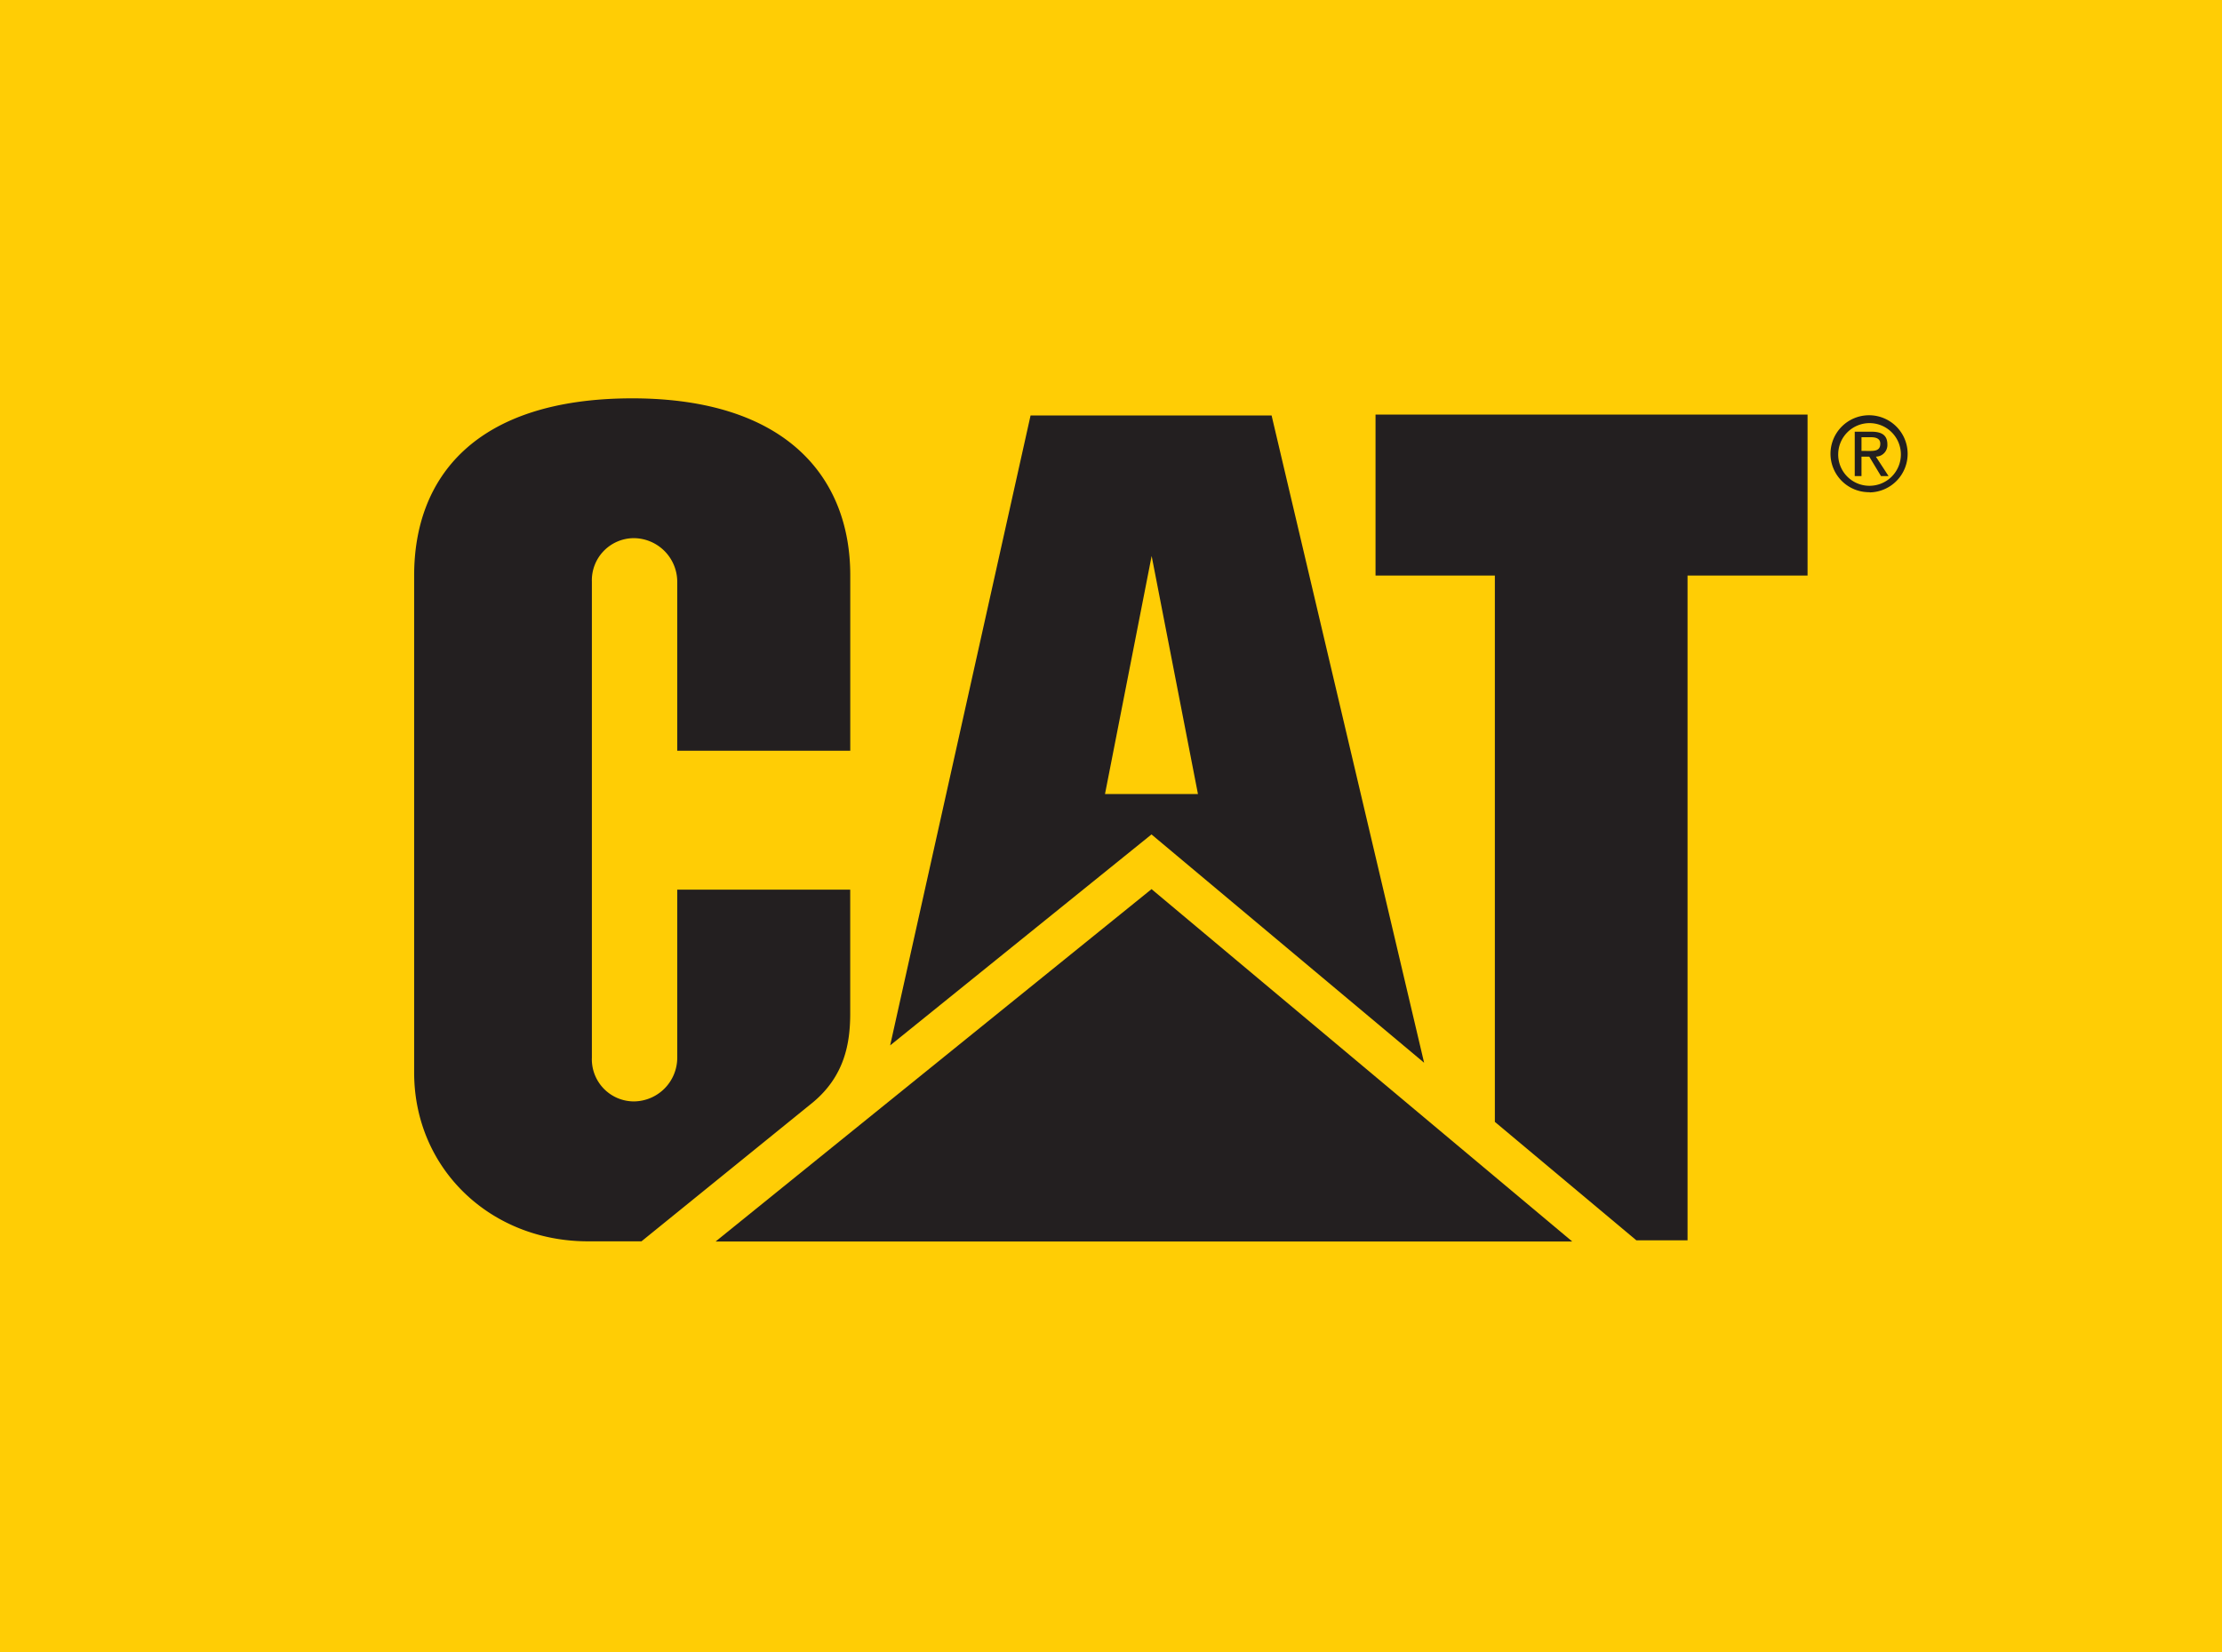<svg viewBox="0 0 457.33 340.16" xmlns="http://www.w3.org/2000/svg" data-sanitized-data-name="Layer 1" data-name="Layer 1" id="Layer_1"><defs><style>.cls-1{fill:#ffcd05;}.cls-2{fill:#231f20;}</style></defs><title>CAT_Logo_Web</title><rect height="340.16" width="457.33" class="cls-1"></rect><path d="M167.32,226.92c6.55-5.46,7.67-12.23,7.67-18.29V183.14h-35.6v34.59a9,9,0,0,1-8.95,9,8.67,8.67,0,0,1-8.62-9v-98a8.67,8.67,0,0,1,8.62-8.95,9,9,0,0,1,8.95,8.95v34.81H175V118.41h0c0-20-13-36.37-44.81-36.41h0c-32.62,0-44.95,16.5-44.95,36.45V220.79c0,19.78,15.7,34.75,35.79,34.74h11Z" class="cls-2"></path><polygon points="307.67 230.94 307.67 118.48 283.11 118.48 283.11 85.34 372.03 85.34 372.03 118.48 347.33 118.48 347.33 255.33 336.8 255.33 307.67 230.94" class="cls-2"></polygon><path d="M261.72,85.53H212.11L183.21,215.2,237,171.77l56.11,47Zm-34.29,77.92,9.6-49,9.53,49Z" class="cls-2"></path><polygon points="323.6 255.57 237.01 183.03 147.28 255.57 323.6 255.57" class="cls-2"></polygon><path d="M378.34,93.36a6.45,6.45,0,1,1,6.47,6.64A6.42,6.42,0,0,1,378.34,93.36Zm6.47,8a7.94,7.94,0,1,0-8.06-8A7.92,7.92,0,0,0,384.81,101.32ZM383.13,94h1.6l2.41,4h1.56l-2.61-4a2.39,2.39,0,0,0,2.37-2.52c0-1.81-1.07-2.61-3.23-2.61h-3.49V98h1.39Zm0-1.18V90H385c1,0,2,.21,2,1.34,0,1.41-1.06,1.49-2.23,1.49Z" class="cls-2"></path></svg>
